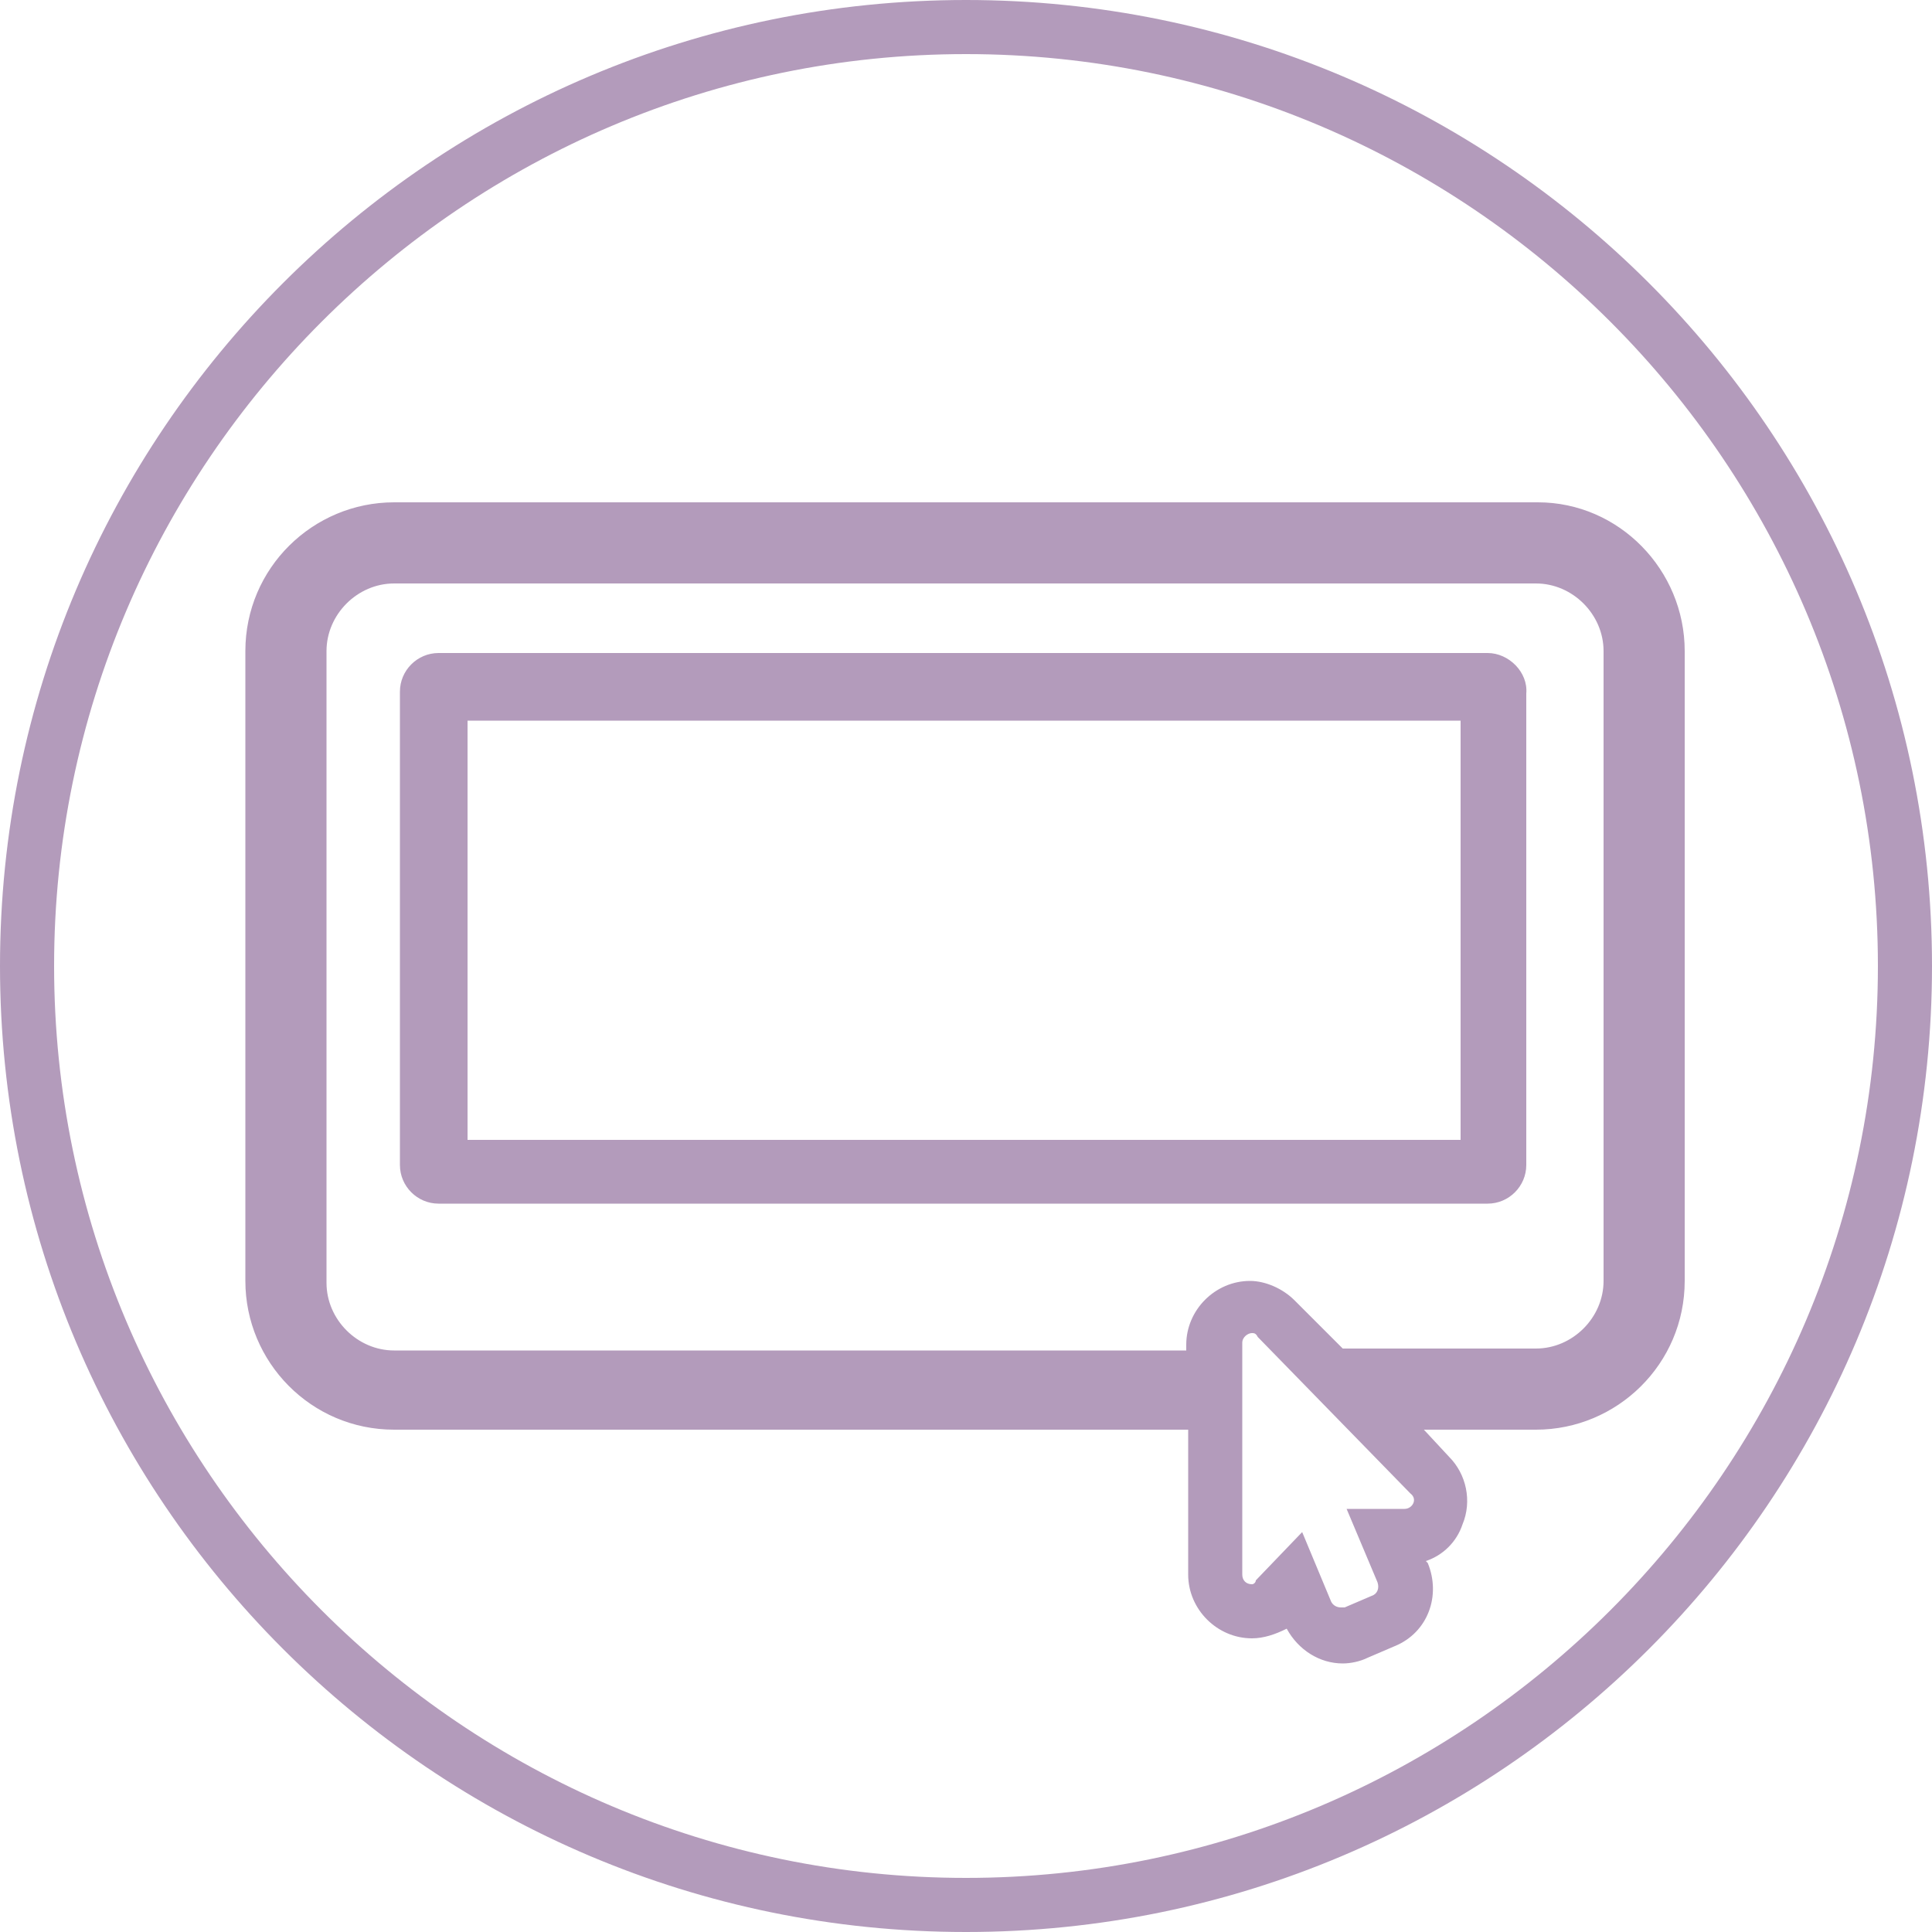 <?xml version="1.0" encoding="utf-8"?>
<!-- Generator: Adobe Illustrator 26.0.0, SVG Export Plug-In . SVG Version: 6.00 Build 0)  -->
<svg version="1.1" id="license" xmlns="http://www.w3.org/2000/svg" xmlns:xlink="http://www.w3.org/1999/xlink" x="0px" y="0px"
	 width="100px" height="100px" viewBox="0 0 100 100" style="enable-background:new 0 0 100 100;" xml:space="preserve">
<path style="fill:#B39BBB;" d="M77,33.8H22.7c-1.1,0-2,0.9-2,2v24.5c0,1.1,0.9,2,2,2H77c1.1,0,2-0.9,2-2V35.9
	C79.1,34.8,78.1,33.8,77,33.8z M75.6,59H24.2V37.3h51.4V59z M79.6,26H20.4c-4.2,0-7.7,3.4-7.7,7.7v32.6c0,4.2,3.4,7.7,7.7,7.7h41.1
	v7.5c0,1.8,1.5,3.3,3.3,3.3c0.6,0,1.2-0.2,1.8-0.5c0.6,1.1,1.7,1.8,2.9,1.8c0.4,0,0.9-0.1,1.3-0.3l1.4-0.6c1.7-0.7,2.4-2.6,1.7-4.3
	l-0.1-0.1c0.9-0.3,1.6-1,1.9-1.9c0.5-1.2,0.2-2.6-0.7-3.5L73.7,74h5.8c4.2,0,7.7-3.4,7.7-7.7V33.7C87.2,29.5,83.8,26,79.6,26z
	 M72.7,78.1h-3l1.6,3.8c0.1,0.3,0,0.6-0.3,0.7l-1.4,0.6c-0.1,0-0.1,0-0.2,0c-0.2,0-0.4-0.1-0.5-0.3l-1.5-3.6l-2.4,2.5
	C65,81.9,64.9,82,64.8,82c-0.3,0-0.5-0.2-0.5-0.5v-12c0-0.3,0.3-0.5,0.5-0.5c0.1,0,0.2,0,0.3,0.2l7.9,8.1
	C73.4,77.6,73.1,78.1,72.7,78.1z M83,66.3c0,1.9-1.6,3.5-3.5,3.5h-10l-2.5-2.5c-0.6-0.6-1.5-1-2.3-1c0,0,0,0,0,0
	c-1.8,0-3.3,1.5-3.3,3.3v0.3H20.4c-1.9,0-3.5-1.6-3.5-3.5V33.7c0-1.9,1.6-3.5,3.5-3.5h59.1c1.9,0,3.5,1.6,3.5,3.5V66.3z M50,0
	C22.4,0,0,22.4,0,50s22.4,50,50,50s50-22.4,50-50S77.6,0,50,0z M50,97.2C24,97.2,2.8,76,2.8,50S24,2.8,50,2.8S97.2,24,97.2,50
	S76,97.2,50,97.2z"/>
</svg>
